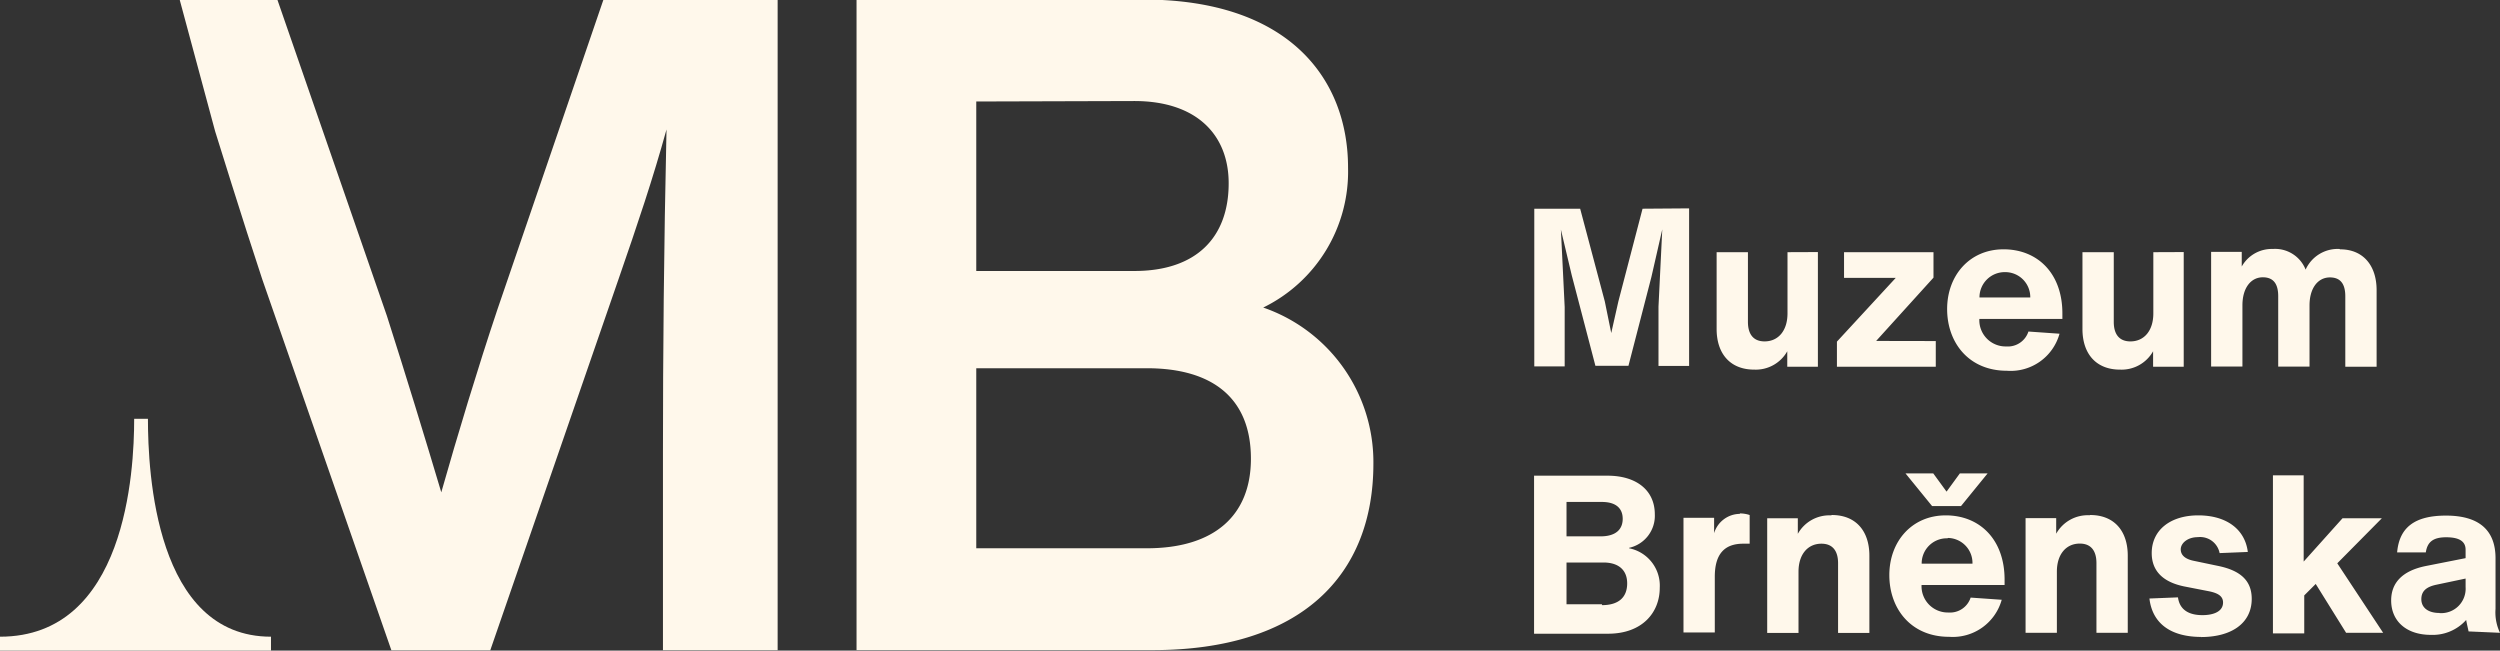 <svg id="Layer_1" data-name="Layer 1" xmlns="http://www.w3.org/2000/svg" viewBox="0 0 218 56.73"><rect x="0" y="0" width="218" height="56.73" fill="#333333" stroke="none"/><defs><style>.cls-1{fill:#fff8eb;}</style></defs><title>header_logo</title><path class="cls-1" d="M297,425.36H282.13v-15.7H297c5.67,0,9.08,2.55,9.08,7.89,0,4.94-3.18,7.81-9.08,7.81m-1.09-39c5.44,0,8.23,2.95,8.23,7.17,0,4.7-2.79,7.65-8.23,7.65H282.13V386.4Zm11.26,18a13.19,13.19,0,0,0,7.38-12.19c0-7.73-5.13-14.66-17.86-14.66h-25v56.73H297.5c13,0,19.26-6.54,19.26-16.26a14.26,14.26,0,0,0-9.63-13.62" transform="translate(-197 -377.55)"/><path class="cls-1" d="M249.61,377.55l-9.24,27c-1.71,5.1-3.49,11-4.89,15.93-1.4-4.7-3.11-10.28-4.74-15.38l-9.55-27.57h-8.52L215.76,389s2.48,8,4.11,12.91l11.26,32.35h8.62l11.18-32.35c1.71-4.94,3-8.77,4.19-13.07-.23,10.28-.31,19.52-.31,28.12v17.29h10V377.55Z" transform="translate(-197 -377.55)"/><path class="cls-1" d="M208.7,414.07c0,4.59-.72,19-11.7,19v1.21h23.63v-1.21c-10.08,0-10.73-14.34-10.73-19" transform="translate(-197 -377.55)"/><path class="cls-1" d="M409.71,431c-1,0-1.57-.48-1.57-1.2s.46-1.08,1.3-1.26L412,428v.74a2.13,2.13,0,0,1-2.29,2.27m5.29,1.72a4.13,4.13,0,0,1-.39-2.09v-4.41c0-2.46-1.45-3.72-4.32-3.72-2.69,0-4.07,1-4.26,3.21l2.5,0c.14-.93.66-1.32,1.78-1.32s1.69.35,1.69,1.08v.74l-3.49.69c-2,.41-3,1.44-3,3,0,1.82,1.35,3,3.46,3a3.91,3.91,0,0,0,3.08-1.3c.06.35.14.66.21,1Zm-13.42,0h3.23l-4-6.06,3.89-3.93h-3.43l-3.39,3.78V419H395.2v13.78h2.73v-3.31l1-1Zm-12.66.37c2.69,0,4.43-1.22,4.43-3.33,0-1.55-.93-2.46-2.92-2.87l-2.15-.45c-.72-.15-1.12-.48-1.12-1s.58-1.06,1.49-1.06a1.73,1.73,0,0,1,1.9,1.39l2.46-.1c-.25-2-1.89-3.19-4.32-3.19s-4.06,1.28-4.06,3.29c0,1.53.95,2.54,2.9,2.92l2,.39c.91.17,1.32.46,1.32,1,0,.76-.78,1.1-1.8,1.1-1.3,0-2-.56-2.13-1.55l-2.49.1c.25,2.13,1.8,3.35,4.53,3.35m-9.77-10.61a3.15,3.15,0,0,0-2.89,1.61l0-1.36h-2.67v10h2.73v-5.34c0-1.49.79-2.44,2-2.44,1,0,1.45.66,1.45,1.7v6.08h2.73V426c0-2.17-1.2-3.54-3.27-3.54m-12.39,2A2.18,2.18,0,0,1,369,426.7h-4.43a2.19,2.19,0,0,1,2.23-2.21m5,3.6c0-3.5-2.17-5.6-5.13-5.6s-4.92,2.28-4.92,5.21,1.89,5.38,5.21,5.38a4.43,4.43,0,0,0,4.59-3.23l-2.71-.19a1.89,1.89,0,0,1-1.94,1.3,2.29,2.29,0,0,1-2.34-2.4h7.24ZM368,421.68l2.32-2.85h-2.42l-1.16,1.59-1.16-1.59h-2.42l2.32,2.85Zm-11.34.81a3.15,3.15,0,0,0-2.89,1.61l0-1.36h-2.67v10h2.73v-5.34c0-1.49.79-2.44,2-2.44,1,0,1.45.66,1.45,1.7v6.08h2.73V426c0-2.17-1.2-3.54-3.27-3.54m-8-.1a2.37,2.37,0,0,0-2.27,1.68l0-1.34h-2.67v10h2.73v-4.86c0-1.94.81-2.88,2.48-2.88l.56,0v-2.5a2.73,2.73,0,0,0-.87-.14m-12,7.92H333.6V426.6h3.22c1.32,0,2.07.66,2.07,1.82s-.68,1.9-2.21,1.9m0-9c1.28,0,1.82.6,1.82,1.47s-.54,1.53-1.94,1.53H333.6v-3Zm2.38,4a2.86,2.86,0,0,0,2.24-2.92c0-2.11-1.62-3.37-4.12-3.37h-6.41v13.78h6.45c3,0,4.51-1.86,4.51-4a3.32,3.32,0,0,0-2.67-3.45" transform="translate(-197 -377.55)"/><path class="cls-1" d="M401,399.26a3.07,3.07,0,0,0-2.95,1.8,2.86,2.86,0,0,0-2.86-1.8,3,3,0,0,0-2.71,1.53l0-1.28h-2.67v10h2.73v-5.34c0-1.49.72-2.44,1.78-2.44s1.34.76,1.34,1.65v6.14h2.73v-5.34c0-1.49.72-2.44,1.78-2.44s1.34.76,1.34,1.65v6.14h2.73v-6.68c0-2.09-1.12-3.56-3.19-3.56m-16.28.25v5.34c0,1.49-.79,2.44-2,2.44-1,0-1.45-.66-1.45-1.7v-6.08h-2.73v6.7c0,2.17,1.2,3.54,3.27,3.54a3.15,3.15,0,0,0,2.89-1.6l0,1.35h2.67v-10Zm-12.94,1.74a2.18,2.18,0,0,1,2.21,2.21h-4.43a2.2,2.2,0,0,1,2.23-2.21m5,3.6c0-3.5-2.17-5.59-5.13-5.59s-4.92,2.28-4.92,5.21,1.89,5.38,5.21,5.38a4.42,4.42,0,0,0,4.59-3.23l-2.71-.19a1.89,1.89,0,0,1-1.94,1.3,2.29,2.29,0,0,1-2.34-2.4h7.24Zm-16.24,2.4,5-5.52v-2.22h-7.8v2.24h4.51l-5.13,5.56v2.19h8.62v-2.24Zm-7.73-7.74v5.34c0,1.49-.79,2.44-2,2.44-1,0-1.45-.66-1.45-1.7v-6.08h-2.73v6.7c0,2.17,1.2,3.54,3.27,3.54a3.15,3.15,0,0,0,2.89-1.6l0,1.35h2.67v-10Zm-12.64-3.79-2.11,8.09-.62,2.75-.56-2.75-2.15-8.09h-4V409.5h2.65v-5.17l-.33-6.76.95,4,2.06,7.88H339l2-7.74.95-4.16-.33,6.74v5.17h2.67V395.72Z" transform="translate(-197 -377.55)"/></svg>